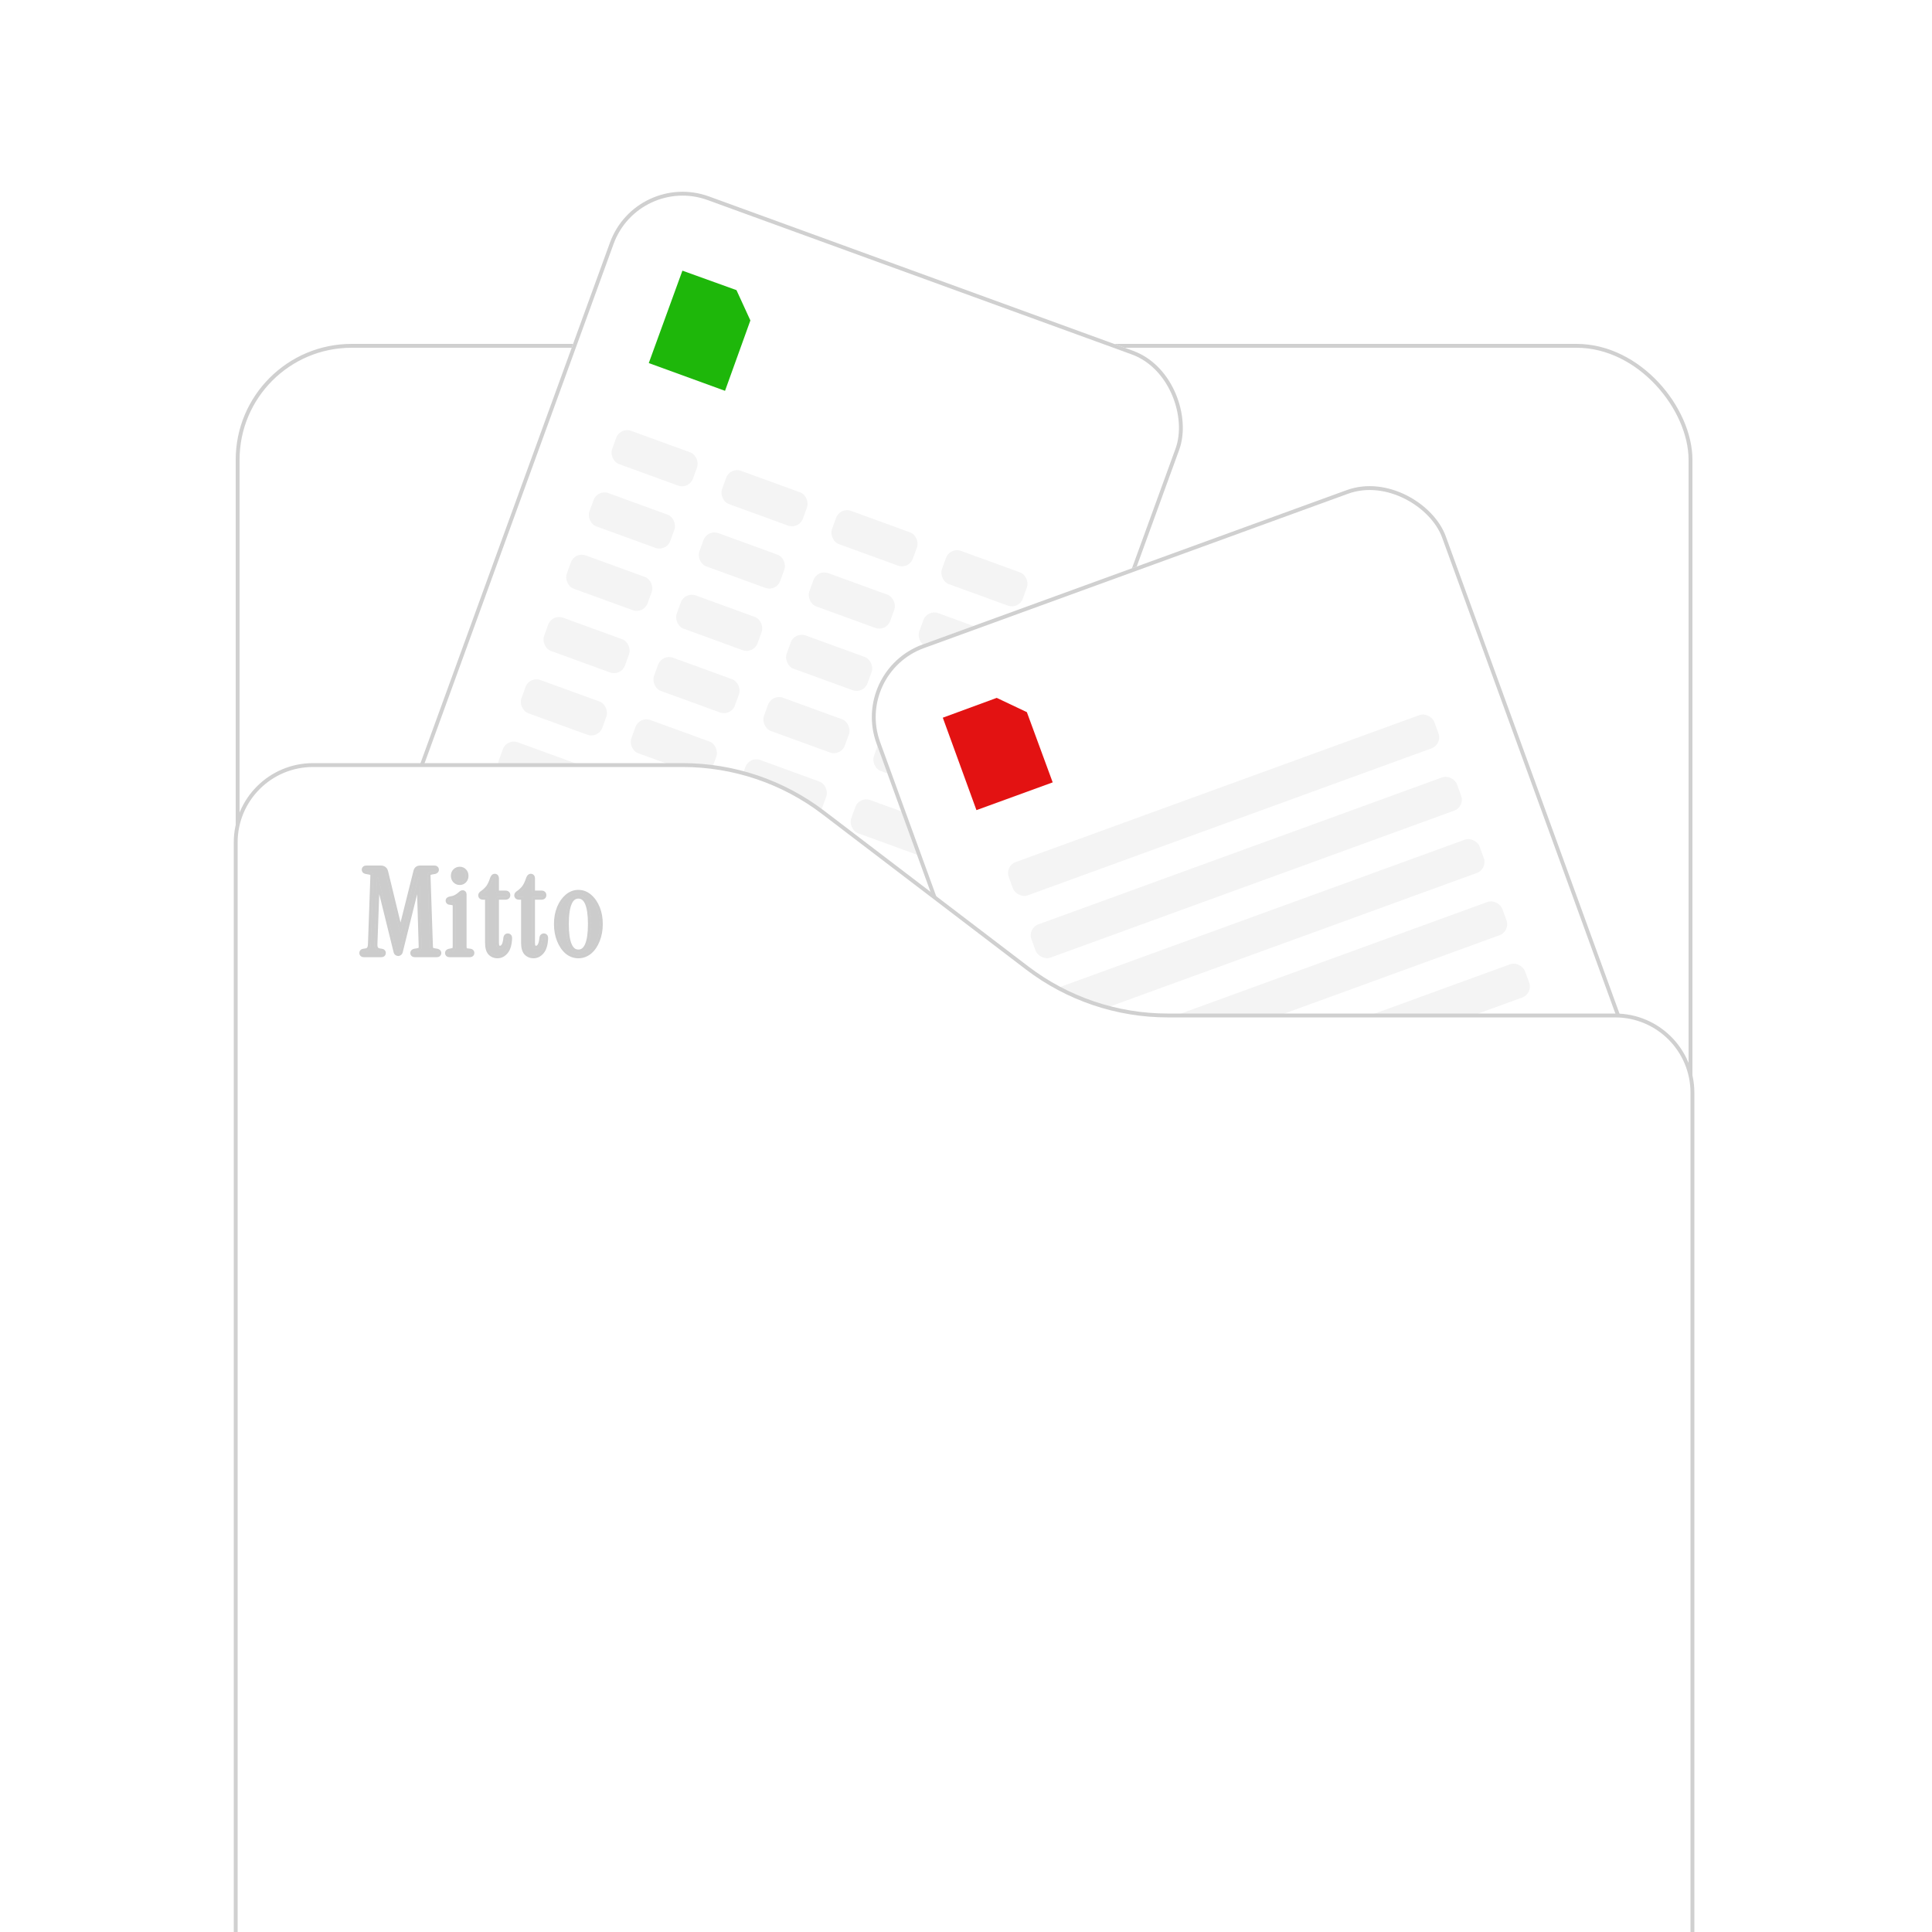 <svg width="500" height="500" viewBox="0 0 500 500" fill="none" xmlns="http://www.w3.org/2000/svg">
<g clip-path="url(#clip0_648_2)">
<rect x="61.5" y="89.5" width="376" height="389" rx="29.5" fill="white" fill-opacity="0.6" stroke="#D0D0D0"/>
<g filter="url(#filter0_d_648_2)">
<g clip-path="url(#clip1_648_2)">
<rect x="164.695" y="48" width="156.777" height="183.309" rx="20" transform="rotate(20 164.695 48)" fill="white"/>
<path d="M167.903 97.962L176.608 74.045L190.597 79.085L194.197 86.928L187.637 105.145L167.903 97.962Z" fill="#1EB70A"/>
<g clip-path="url(#clip2_648_2)">
<rect x="160.505" y="114.472" width="22.28" height="9.156" rx="3" transform="rotate(20 160.505 114.472)" fill="#F4F4F4"/>
<rect x="188.959" y="124.829" width="22.28" height="9.156" rx="3" transform="rotate(20 188.959 124.829)" fill="#F4F4F4"/>
<rect x="217.413" y="135.185" width="22.28" height="9.156" rx="3" transform="rotate(20 217.413 135.185)" fill="#F4F4F4"/>
<rect x="245.867" y="145.541" width="22.28" height="9.156" rx="3" transform="rotate(20 245.867 145.541)" fill="#F4F4F4"/>
<rect x="154.637" y="130.594" width="22.28" height="9.156" rx="3" transform="rotate(20 154.637 130.594)" fill="#F4F4F4"/>
<rect x="183.091" y="140.95" width="22.28" height="9.156" rx="3" transform="rotate(20 183.091 140.95)" fill="#F4F4F4"/>
<rect x="211.545" y="151.307" width="22.28" height="9.156" rx="3" transform="rotate(20 211.545 151.307)" fill="#F4F4F4"/>
<rect x="239.999" y="161.663" width="22.28" height="9.156" rx="3" transform="rotate(20 239.999 161.663)" fill="#F4F4F4"/>
<rect x="148.77" y="146.715" width="22.28" height="9.156" rx="3" transform="rotate(20 148.77 146.715)" fill="#F4F4F4"/>
<rect x="177.224" y="157.071" width="22.28" height="9.156" rx="3" transform="rotate(20 177.224 157.071)" fill="#F4F4F4"/>
<rect x="205.677" y="167.428" width="22.28" height="9.156" rx="3" transform="rotate(20 205.677 167.428)" fill="#F4F4F4"/>
<rect x="234.131" y="177.784" width="22.28" height="9.156" rx="3" transform="rotate(20 234.131 177.784)" fill="#F4F4F4"/>
<rect x="142.902" y="162.836" width="22.28" height="9.156" rx="3" transform="rotate(20 142.902 162.836)" fill="#F4F4F4"/>
<rect x="171.356" y="173.193" width="22.28" height="9.156" rx="3" transform="rotate(20 171.356 173.193)" fill="#F4F4F4"/>
<rect x="199.81" y="183.549" width="22.28" height="9.156" rx="3" transform="rotate(20 199.81 183.549)" fill="#F4F4F4"/>
<rect x="228.263" y="193.906" width="22.28" height="9.156" rx="3" transform="rotate(20 228.263 193.906)" fill="#F4F4F4"/>
<rect x="137.034" y="178.958" width="22.28" height="9.156" rx="3" transform="rotate(20 137.034 178.958)" fill="#F4F4F4"/>
<rect x="165.488" y="189.314" width="22.28" height="9.156" rx="3" transform="rotate(20 165.488 189.314)" fill="#F4F4F4"/>
<rect x="193.942" y="199.671" width="22.28" height="9.156" rx="3" transform="rotate(20 193.942 199.671)" fill="#F4F4F4"/>
<rect x="222.396" y="210.027" width="22.28" height="9.156" rx="3" transform="rotate(20 222.396 210.027)" fill="#F4F4F4"/>
<rect x="131.167" y="195.079" width="22.28" height="9.156" rx="3" transform="rotate(20 131.167 195.079)" fill="#F4F4F4"/>
<rect x="159.62" y="205.436" width="22.28" height="9.156" rx="3" transform="rotate(20 159.62 205.436)" fill="#F4F4F4"/>
<rect x="188.074" y="215.792" width="22.28" height="9.156" rx="3" transform="rotate(20 188.074 215.792)" fill="#F4F4F4"/>
<rect x="216.528" y="226.148" width="22.28" height="9.156" rx="3" transform="rotate(20 216.528 226.148)" fill="#F4F4F4"/>
<rect x="125.299" y="211.201" width="22.28" height="9.156" rx="3" transform="rotate(20 125.299 211.201)" fill="#F4F4F4"/>
<rect x="153.753" y="221.557" width="22.28" height="9.156" rx="3" transform="rotate(20 153.753 221.557)" fill="#F4F4F4"/>
<rect x="182.207" y="231.913" width="22.28" height="9.156" rx="3" transform="rotate(20 182.207 231.913)" fill="#F4F4F4"/>
<rect x="210.66" y="242.27" width="22.28" height="9.156" rx="3" transform="rotate(20 210.66 242.27)" fill="#F4F4F4"/>
</g>
</g>
<rect x="164.994" y="48.641" width="155.777" height="182.309" rx="19.5" transform="rotate(20 164.994 48.641)" stroke="#D0D0D0"/>
</g>
<g filter="url(#filter1_d_648_2)">
<g clip-path="url(#clip3_648_2)">
<rect x="216" y="177.621" width="156.777" height="183.309" rx="20" transform="rotate(-20 216 177.621)" fill="white"/>
<path d="M248.703 213.66L239.996 189.739L253.953 184.609L261.752 188.303L268.437 206.477L248.703 213.66Z" fill="#E31212"/>
<g clip-path="url(#clip4_648_2)">
<rect x="256.035" y="228.128" width="117.204" height="9.156" rx="3" transform="rotate(-20 256.035 228.128)" fill="#F4F4F4"/>
<rect x="261.903" y="244.25" width="117.204" height="9.156" rx="3" transform="rotate(-20 261.903 244.25)" fill="#F4F4F4"/>
<rect x="267.771" y="260.371" width="117.204" height="9.156" rx="3" transform="rotate(-20 267.771 260.371)" fill="#F4F4F4"/>
<rect x="273.638" y="276.492" width="117.204" height="9.156" rx="3" transform="rotate(-20 273.638 276.492)" fill="#F4F4F4"/>
<rect x="279.506" y="292.614" width="117.204" height="9.156" rx="3" transform="rotate(-20 279.506 292.614)" fill="#F4F4F4"/>
</g>
</g>
<rect x="216.641" y="177.92" width="155.777" height="182.309" rx="19.5" transform="rotate(-20 216.641 177.92)" stroke="#D0D0D0"/>
</g>
<g filter="url(#filter2_d_648_2)">
<path d="M61 218V626H438V282.803C438 271.757 429.046 262.803 418 262.803H302.214C289.067 262.803 276.285 258.485 265.831 250.513L213.083 210.289C202.629 202.318 189.847 198 176.7 198H81C69.954 198 61 206.954 61 218Z" fill="white"/>
<path d="M61 218V626H438V282.803C438 271.757 429.046 262.803 418 262.803H302.214C289.067 262.803 276.285 258.485 265.831 250.513L213.083 210.289C202.629 202.318 189.847 198 176.7 198H81C69.954 198 61 206.954 61 218Z" stroke="#D0D0D0"/>
</g>
<path d="M149.683 247.258C148.631 247.258 147.681 246.908 146.835 246.207C146.01 245.487 145.349 244.509 144.854 243.273C144.359 242.038 144.111 240.658 144.111 239.135C144.111 237.611 144.359 236.242 144.854 235.027C145.349 233.812 146.02 232.845 146.866 232.124C147.712 231.403 148.651 231.043 149.683 231.043C150.736 231.043 151.675 231.403 152.501 232.124C153.347 232.845 154.017 233.812 154.513 235.027C155.008 236.242 155.256 237.611 155.256 239.135C155.256 240.658 155.008 242.038 154.513 243.273C154.038 244.509 153.378 245.487 152.531 246.207C151.685 246.908 150.736 247.258 149.683 247.258ZM149.683 246.485C151.83 246.485 152.903 244.035 152.903 239.135C152.903 234.255 151.83 231.815 149.683 231.815C147.537 231.815 146.464 234.255 146.464 239.135C146.464 244.035 147.537 246.485 149.683 246.485Z" fill="black" fill-opacity="0.2"/>
<path d="M138.081 247.258C137.358 247.258 136.76 247.01 136.285 246.516C135.831 246.002 135.604 245.168 135.604 244.015V232.464C135.604 232.217 135.48 232.093 135.232 232.093H134.335C134.004 232.093 133.839 231.969 133.839 231.722C133.839 231.558 133.932 231.414 134.118 231.29C134.799 230.816 135.346 230.312 135.759 229.777C136.171 229.221 136.533 228.469 136.842 227.522C136.987 227.09 137.162 226.873 137.369 226.873C137.596 226.873 137.709 227.038 137.709 227.368V230.796C137.709 231.084 137.854 231.228 138.142 231.228H140.155C140.485 231.228 140.65 231.372 140.65 231.661C140.65 231.949 140.485 232.093 140.155 232.093H138.142C137.854 232.093 137.709 232.237 137.709 232.525V244.046C137.709 244.499 137.781 244.859 137.926 245.126C138.07 245.374 138.339 245.497 138.731 245.497C139.164 245.497 139.515 245.281 139.783 244.849C140.072 244.416 140.258 243.716 140.341 242.748C140.382 242.46 140.516 242.316 140.743 242.316C140.991 242.316 141.114 242.47 141.114 242.779C141.053 244.365 140.722 245.507 140.124 246.207C139.546 246.908 138.865 247.258 138.081 247.258Z" fill="black" fill-opacity="0.2"/>
<path d="M128.756 247.258C128.033 247.258 127.435 247.01 126.96 246.516C126.506 246.002 126.279 245.168 126.279 244.015V232.464C126.279 232.217 126.155 232.093 125.907 232.093H125.01C124.679 232.093 124.514 231.969 124.514 231.722C124.514 231.558 124.607 231.414 124.793 231.29C125.474 230.816 126.021 230.312 126.434 229.777C126.847 229.221 127.208 228.469 127.517 227.522C127.662 227.09 127.837 226.873 128.044 226.873C128.271 226.873 128.384 227.038 128.384 227.368V230.796C128.384 231.084 128.529 231.228 128.818 231.228H130.83C131.16 231.228 131.325 231.372 131.325 231.661C131.325 231.949 131.16 232.093 130.83 232.093H128.818C128.529 232.093 128.384 232.237 128.384 232.525V244.046C128.384 244.499 128.456 244.859 128.601 245.126C128.745 245.374 129.014 245.497 129.406 245.497C129.839 245.497 130.19 245.281 130.458 244.849C130.747 244.416 130.933 243.716 131.016 242.748C131.057 242.46 131.191 242.316 131.418 242.316C131.666 242.316 131.79 242.47 131.79 242.779C131.728 244.365 131.397 245.507 130.799 246.207C130.221 246.908 129.54 247.258 128.756 247.258Z" fill="black" fill-opacity="0.2"/>
<path d="M118.984 228.294C118.55 228.294 118.179 228.14 117.869 227.831C117.58 227.522 117.436 227.131 117.436 226.657C117.436 226.184 117.58 225.803 117.869 225.515C118.179 225.206 118.55 225.051 118.984 225.051C119.417 225.051 119.778 225.206 120.067 225.515C120.356 225.803 120.5 226.184 120.5 226.657C120.5 227.131 120.356 227.522 120.067 227.831C119.778 228.14 119.417 228.294 118.984 228.294ZM116.383 246.98C116.073 246.98 115.919 246.866 115.919 246.64C115.919 246.455 116.053 246.331 116.321 246.269L116.693 246.207C117.209 246.125 117.539 246.002 117.683 245.837C117.828 245.652 117.9 245.343 117.9 244.91V234.533C117.9 234.162 117.838 233.915 117.714 233.792C117.611 233.648 117.415 233.555 117.126 233.514L116.476 233.421C116.208 233.4 116.073 233.287 116.073 233.081C116.073 232.917 116.239 232.803 116.569 232.742C117.209 232.639 117.725 232.474 118.117 232.247C118.509 232.021 118.891 231.743 119.262 231.414C119.448 231.228 119.603 231.136 119.727 231.136C119.912 231.136 120.005 231.259 120.005 231.506V244.91C120.005 245.343 120.067 245.652 120.191 245.837C120.315 246.022 120.552 246.135 120.903 246.177L121.677 246.269C121.904 246.31 122.017 246.424 122.017 246.609C122.017 246.856 121.863 246.98 121.553 246.98H116.383Z" fill="black" fill-opacity="0.2"/>
<path d="M103.063 246.671C102.98 246.671 102.887 246.64 102.784 246.578C102.681 246.516 102.609 246.382 102.567 246.177L97.893 227.244C97.872 227.1 97.81 227.038 97.707 227.059C97.604 227.059 97.552 227.131 97.552 227.275L96.933 244.323C96.912 244.9 97.005 245.343 97.212 245.652C97.418 245.94 97.779 246.125 98.295 246.207L98.698 246.269C98.966 246.29 99.1 246.413 99.1 246.64C99.1 246.866 98.945 246.98 98.636 246.98H94.209C93.899 246.98 93.744 246.866 93.744 246.64C93.744 246.413 93.878 246.29 94.147 246.269L94.549 246.207C95.086 246.125 95.447 245.94 95.633 245.652C95.839 245.343 95.953 244.9 95.973 244.323L96.592 226.781C96.613 226.348 96.551 226.06 96.407 225.916C96.262 225.772 95.953 225.659 95.478 225.576L94.766 225.453C94.498 225.391 94.363 225.267 94.363 225.082C94.363 224.856 94.518 224.742 94.828 224.742H98.543C99.183 224.742 99.575 225.051 99.719 225.669L103.465 241.081C103.506 241.225 103.568 241.297 103.651 241.297C103.754 241.297 103.816 241.225 103.837 241.081L107.737 225.515C107.861 225 108.191 224.742 108.728 224.742H112.381C112.691 224.742 112.845 224.856 112.845 225.082C112.845 225.267 112.711 225.391 112.443 225.453L111.731 225.576C111.297 225.659 111.008 225.772 110.864 225.916C110.72 226.06 110.658 226.348 110.678 226.781L111.297 244.941C111.318 245.374 111.39 245.662 111.514 245.806C111.638 245.95 111.917 246.063 112.35 246.146L113.062 246.269C113.33 246.331 113.465 246.455 113.465 246.64C113.465 246.866 113.31 246.98 113 246.98H107.397C107.087 246.98 106.932 246.866 106.932 246.64C106.932 246.455 107.066 246.331 107.335 246.269L108.047 246.146C108.48 246.063 108.769 245.95 108.914 245.806C109.058 245.662 109.12 245.374 109.099 244.941L108.573 227.275C108.573 227.131 108.522 227.059 108.418 227.059C108.336 227.038 108.274 227.09 108.233 227.213L103.527 246.177C103.486 246.382 103.413 246.516 103.31 246.578C103.228 246.64 103.145 246.671 103.063 246.671Z" fill="black" fill-opacity="0.2"/>
<path d="M155.256 239.135C155.256 237.659 155.023 236.328 154.559 235.141L154.513 235.027C154.017 233.812 153.347 232.845 152.501 232.124C151.701 231.426 150.795 231.066 149.782 231.044L149.683 231.043C148.651 231.043 147.712 231.403 146.866 232.124L146.787 232.192C145.978 232.905 145.334 233.85 144.854 235.027L144.808 235.141C144.343 236.328 144.111 237.659 144.111 239.135L144.112 239.277C144.127 240.745 144.374 242.077 144.854 243.273C145.349 244.509 146.01 245.487 146.835 246.207C147.655 246.886 148.572 247.235 149.585 247.257L149.683 247.258C150.703 247.258 151.626 246.929 152.452 246.272L152.531 246.207C153.378 245.487 154.038 244.509 154.513 243.273C154.993 242.077 155.24 240.745 155.255 239.277L155.256 239.135ZM152.159 239.135C152.159 236.726 151.89 235.021 151.417 233.943C151.183 233.413 150.916 233.072 150.642 232.864C150.377 232.663 150.068 232.557 149.683 232.557C149.299 232.558 148.99 232.663 148.725 232.864C148.45 233.072 148.183 233.413 147.95 233.943C147.476 235.021 147.208 236.726 147.208 239.135C147.208 241.554 147.476 243.268 147.951 244.351C148.184 244.884 148.452 245.227 148.726 245.436C148.991 245.637 149.299 245.743 149.683 245.743L149.683 246.485L149.584 246.484C147.537 246.41 146.497 244.036 146.465 239.363L146.464 239.135C146.464 234.255 147.537 231.815 149.683 231.815L149.783 231.817C151.863 231.892 152.903 234.331 152.903 239.135L152.902 239.363C152.869 244.111 151.796 246.485 149.683 246.485L149.683 245.743C150.067 245.743 150.376 245.637 150.641 245.436C150.915 245.227 151.183 244.884 151.416 244.351C151.89 243.268 152.159 241.554 152.159 239.135ZM156 239.135C156 240.735 155.74 242.207 155.208 243.539L155.208 243.539C154.697 244.868 153.972 245.957 153.015 246.772L153.011 246.776L153.007 246.779C152.033 247.584 150.918 248 149.683 248C148.449 248 147.333 247.584 146.36 246.779L146.353 246.773L146.345 246.766C145.414 245.953 144.693 244.87 144.163 243.549C143.628 242.214 143.367 240.739 143.367 239.135C143.367 237.531 143.628 236.064 144.165 234.747L144.215 234.626C144.743 233.376 145.461 232.345 146.383 231.559L146.474 231.483C147.422 230.707 148.498 230.301 149.683 230.3C150.921 230.3 152.03 230.73 152.984 231.559C153.935 232.37 154.67 233.442 155.202 234.747L155.252 234.871C155.755 236.156 156 237.581 156 239.135Z" fill="black" fill-opacity="0.2"/>
<path d="M137.709 244.046V232.525C137.709 232.255 137.836 232.112 138.09 232.095L138.142 232.093H140.155L140.215 232.091C140.486 232.076 140.63 231.949 140.648 231.713L140.65 231.661C140.65 231.39 140.505 231.247 140.215 231.23L140.155 231.228L140.155 230.486C140.412 230.486 140.744 230.54 141.016 230.778C141.308 231.032 141.394 231.374 141.394 231.661C141.394 231.947 141.308 232.289 141.016 232.544C140.744 232.781 140.412 232.835 140.155 232.835H138.453V244.046C138.453 244.393 138.505 244.609 138.562 244.736C138.586 244.743 138.638 244.755 138.731 244.755L138.731 245.497L138.659 245.496C138.305 245.481 138.061 245.358 137.926 245.126C137.79 244.876 137.718 244.543 137.71 244.129L137.709 244.046ZM137.709 230.796V227.368C137.709 227.038 137.596 226.873 137.369 226.873C137.162 226.873 136.987 227.09 136.842 227.522C136.533 228.469 136.171 229.221 135.759 229.777C135.346 230.312 134.799 230.816 134.118 231.29L134.084 231.313C133.921 231.432 133.839 231.568 133.839 231.722C133.839 231.954 133.984 232.077 134.275 232.092L134.335 232.093H135.232C135.48 232.093 135.604 232.217 135.604 232.464V244.015L135.605 244.122C135.618 245.219 135.845 246.018 136.285 246.516C136.745 246.995 137.321 247.242 138.013 247.257L138.081 247.258C138.865 247.258 139.546 246.908 140.124 246.207C140.722 245.507 141.053 244.365 141.114 242.779C141.114 242.47 140.991 242.316 140.743 242.316C140.516 242.316 140.382 242.46 140.341 242.748L140.324 242.927C140.234 243.803 140.054 244.443 139.783 244.849L139.732 244.927C139.471 245.307 139.137 245.497 138.731 245.497L138.731 244.755C138.857 244.755 138.99 244.717 139.151 244.458L139.157 244.447L139.164 244.437C139.346 244.164 139.519 243.619 139.599 242.685L139.601 242.664L139.604 242.643L139.618 242.557C139.659 242.35 139.744 242.115 139.927 241.919C140.156 241.672 140.457 241.574 140.743 241.574L140.798 241.575C141.072 241.587 141.38 241.69 141.603 241.968C141.815 242.233 141.859 242.545 141.859 242.779V242.794L141.858 242.808C141.794 244.445 141.453 245.789 140.698 246.679L140.698 246.679C140.004 247.52 139.124 248 138.081 248C137.167 248 136.371 247.679 135.748 247.03L135.737 247.019L135.726 247.007C135.094 246.29 134.86 245.234 134.86 244.015V232.835H134.335C134.098 232.835 133.785 232.795 133.517 232.594C133.227 232.378 133.11 232.069 133.097 231.78L133.095 231.722L133.096 231.676C133.113 231.212 133.394 230.883 133.692 230.681L133.809 230.598C134.382 230.186 134.83 229.762 135.164 229.33C135.512 228.86 135.841 228.19 136.135 227.292L136.136 227.287C136.221 227.034 136.335 226.776 136.504 226.568C136.68 226.351 136.969 226.131 137.369 226.131L137.429 226.133C137.73 226.148 138.035 226.283 138.237 226.576C138.418 226.839 138.453 227.141 138.453 227.368V230.486H140.155L140.155 231.228H138.142L138.09 231.226C137.853 231.211 137.727 231.085 137.711 230.848L137.709 230.796Z" fill="black" fill-opacity="0.2"/>
<path d="M128.384 244.046V232.525C128.384 232.255 128.511 232.112 128.765 232.095L128.818 232.093H130.83L130.89 232.091C131.161 232.076 131.305 231.949 131.323 231.713L131.325 231.661C131.325 231.39 131.18 231.247 130.89 231.23L130.83 231.228L130.83 230.486C131.087 230.486 131.419 230.54 131.691 230.778C131.983 231.032 132.069 231.374 132.069 231.661C132.069 231.947 131.983 232.289 131.691 232.544C131.419 232.782 131.087 232.835 130.83 232.835H129.128V244.046C129.128 244.393 129.18 244.609 129.237 244.736C129.261 244.743 129.313 244.755 129.406 244.755L129.406 245.497L129.334 245.496C128.981 245.481 128.736 245.358 128.601 245.126C128.465 244.876 128.393 244.543 128.385 244.129L128.384 244.046ZM128.384 230.796V227.368C128.384 227.038 128.271 226.873 128.044 226.873C127.837 226.873 127.662 227.09 127.517 227.522C127.208 228.469 126.847 229.221 126.434 229.777C126.021 230.312 125.474 230.816 124.793 231.29L124.759 231.313C124.596 231.432 124.514 231.568 124.514 231.722C124.514 231.954 124.659 232.077 124.95 232.092L125.01 232.093H125.907C126.155 232.093 126.279 232.217 126.279 232.464V244.015L126.28 244.122C126.293 245.219 126.52 246.018 126.96 246.516C127.42 246.995 127.996 247.242 128.688 247.257L128.756 247.258C129.54 247.258 130.221 246.908 130.799 246.207C131.397 245.507 131.728 244.365 131.79 242.779C131.79 242.47 131.666 242.316 131.418 242.316C131.191 242.316 131.057 242.46 131.016 242.748L130.999 242.927C130.909 243.803 130.729 244.443 130.458 244.849L130.407 244.927C130.146 245.307 129.812 245.497 129.406 245.497L129.406 244.755C129.532 244.755 129.665 244.717 129.826 244.458L129.832 244.447L129.839 244.437C130.021 244.164 130.194 243.619 130.274 242.685L130.276 242.664L130.279 242.643L130.293 242.557C130.334 242.35 130.419 242.115 130.602 241.919C130.832 241.672 131.132 241.574 131.418 241.574L131.473 241.575C131.747 241.587 132.055 241.69 132.278 241.968C132.49 242.233 132.534 242.545 132.534 242.779V242.794L132.533 242.808C132.469 244.445 132.129 245.789 131.373 246.679L131.373 246.679C130.679 247.52 129.799 248 128.756 248C127.842 248 127.046 247.679 126.423 247.03L126.412 247.019L126.401 247.007C125.769 246.29 125.535 245.234 125.535 244.015V232.835H125.01C124.773 232.835 124.46 232.795 124.192 232.594C123.903 232.378 123.785 232.069 123.772 231.78L123.77 231.722L123.771 231.676C123.789 231.212 124.07 230.883 124.367 230.681L124.484 230.598C125.057 230.186 125.505 229.762 125.839 229.33C126.187 228.86 126.516 228.19 126.81 227.292L126.811 227.29L126.811 227.287C126.896 227.034 127.01 226.776 127.179 226.568C127.355 226.351 127.644 226.131 128.044 226.131L128.104 226.133C128.405 226.148 128.71 226.283 128.912 226.576C129.093 226.839 129.128 227.141 129.128 227.368V230.486H130.83L130.83 231.228H128.818L128.765 231.226C128.528 231.211 128.402 231.085 128.386 230.848L128.384 230.796Z" fill="black" fill-opacity="0.2"/>
<path d="M120.005 231.506C120.005 231.259 119.912 231.136 119.727 231.136C119.603 231.136 119.448 231.228 119.262 231.414C118.891 231.743 118.509 232.021 118.117 232.247L118.042 232.289C117.66 232.494 117.169 232.645 116.569 232.742C116.239 232.803 116.073 232.917 116.073 233.081C116.073 233.287 116.208 233.4 116.476 233.421L117.126 233.514C117.415 233.555 117.611 233.648 117.714 233.792C117.838 233.915 117.9 234.162 117.9 234.533V244.91L117.899 244.99C117.891 245.381 117.819 245.663 117.683 245.837C117.539 246.002 117.209 246.125 116.693 246.207L116.321 246.269C116.053 246.331 115.919 246.455 115.919 246.64C115.919 246.852 116.055 246.965 116.327 246.978L116.383 246.98H121.553C121.843 246.98 121.997 246.871 122.016 246.654L122.017 246.609C122.017 246.424 121.904 246.31 121.677 246.269L120.903 246.177C120.574 246.138 120.345 246.036 120.215 245.871L120.191 245.837C120.075 245.663 120.013 245.381 120.006 244.99L120.005 244.91V231.506ZM120.5 226.657C120.5 226.184 120.356 225.803 120.067 225.515C119.796 225.225 119.462 225.071 119.064 225.053L118.984 225.051C118.55 225.051 118.179 225.206 117.869 225.515L117.817 225.57C117.563 225.851 117.436 226.213 117.436 226.657L117.437 226.745C117.454 227.179 117.598 227.541 117.869 227.831C118.159 228.12 118.504 228.274 118.903 228.292L118.984 228.294C119.39 228.294 119.733 228.158 120.012 227.887L120.067 227.831C120.338 227.541 120.482 227.179 120.499 226.745L120.5 226.657ZM120.749 244.91C120.749 245.094 120.763 245.228 120.781 245.321C120.788 245.356 120.796 245.381 120.801 245.399C120.828 245.409 120.875 245.423 120.948 245.434L120.99 245.439L120.992 245.439L121.766 245.532L121.788 245.535L121.81 245.539C122.01 245.575 122.257 245.659 122.458 245.86C122.677 246.078 122.762 246.353 122.762 246.609C122.762 246.896 122.663 247.23 122.366 247.467C122.101 247.679 121.787 247.722 121.553 247.722H116.383C116.159 247.722 115.857 247.685 115.595 247.493C115.309 247.284 115.19 246.981 115.176 246.697L115.174 246.64L115.176 246.585C115.19 246.31 115.306 246.055 115.515 245.863C115.713 245.68 115.953 245.592 116.154 245.546L116.176 245.541L116.57 245.475L116.573 245.475L116.575 245.474C116.805 245.438 116.964 245.396 117.066 245.358C117.083 245.351 117.098 245.345 117.109 245.34C117.113 245.329 117.117 245.314 117.121 245.298C117.141 245.214 117.156 245.089 117.156 244.91V234.533C117.156 234.406 117.146 234.322 117.136 234.273C117.133 234.272 117.13 234.271 117.127 234.27C117.114 234.266 117.099 234.263 117.081 234.259L117.021 234.249L116.38 234.157C116.173 234.137 115.914 234.074 115.693 233.887C115.446 233.679 115.342 233.398 115.331 233.134L115.329 233.081L115.33 233.046C115.343 232.683 115.548 232.418 115.776 232.261C115.983 232.119 116.225 232.051 116.432 232.012L116.441 232.01L116.45 232.009C117.036 231.914 117.456 231.771 117.744 231.605C118.085 231.408 118.423 231.163 118.758 230.867C118.87 230.757 118.996 230.651 119.135 230.568C119.278 230.483 119.482 230.393 119.726 230.393L119.778 230.394C120.04 230.407 120.328 230.514 120.531 230.783C120.716 231.03 120.749 231.311 120.749 231.506V244.91ZM121.245 226.657C121.245 227.274 121.057 227.838 120.651 228.294L120.611 228.337C120.178 228.801 119.618 229.037 118.984 229.037C118.351 229.037 117.79 228.802 117.343 228.356L117.334 228.347L117.325 228.337C116.892 227.874 116.691 227.294 116.691 226.657C116.691 226.021 116.892 225.44 117.343 224.99L117.385 224.948C117.825 224.529 118.37 224.309 118.984 224.309C119.612 224.309 120.167 224.54 120.598 224.995C121.046 225.444 121.245 226.024 121.245 226.657Z" fill="black" fill-opacity="0.2"/>
<path d="M94.828 224.742L94.772 224.744C94.499 224.757 94.363 224.87 94.363 225.082C94.363 225.267 94.498 225.391 94.766 225.453L95.478 225.576C95.953 225.659 96.262 225.772 96.407 225.916C96.551 226.06 96.613 226.348 96.592 226.781L95.973 244.323C95.953 244.9 95.839 245.343 95.633 245.652L95.615 245.678C95.424 245.951 95.069 246.128 94.549 246.207L94.209 246.26L94.147 246.269C93.878 246.29 93.744 246.413 93.744 246.64C93.744 246.865 93.897 246.978 94.201 246.979L94.209 246.98H98.636L98.643 246.979C98.928 246.978 99.08 246.878 99.098 246.681L99.1 246.64C99.1 246.413 98.966 246.29 98.698 246.269L98.295 246.207C97.779 246.125 97.418 245.94 97.212 245.652C97.005 245.343 96.912 244.9 96.933 244.323L97.552 227.275C97.552 227.14 97.597 227.068 97.688 227.06L97.707 227.059C97.81 227.038 97.872 227.1 97.893 227.244L97.9 227.275L102.567 246.177C102.609 246.382 102.681 246.516 102.784 246.578C102.874 246.632 102.957 246.663 103.031 246.669L103.063 246.671C103.145 246.671 103.228 246.64 103.31 246.578C103.413 246.516 103.486 246.382 103.527 246.177L108.233 227.213C108.274 227.09 108.336 227.038 108.418 227.059C108.522 227.059 108.573 227.131 108.573 227.275L109.099 244.941C109.12 245.374 109.058 245.662 108.914 245.806L108.885 245.833C108.733 245.964 108.453 246.068 108.047 246.146L107.335 246.269C107.066 246.331 106.932 246.455 106.932 246.64C106.932 246.852 107.068 246.965 107.34 246.978L107.397 246.98H113L113.056 246.978C113.31 246.966 113.446 246.867 113.463 246.681L113.465 246.64C113.465 246.455 113.33 246.331 113.062 246.269L112.35 246.146C111.944 246.068 111.673 245.964 111.539 245.833L111.514 245.806C111.39 245.662 111.318 245.374 111.297 244.941L110.678 226.781C110.658 226.348 110.72 226.06 110.864 225.916C111.008 225.772 111.297 225.659 111.731 225.576L112.443 225.453C112.694 225.395 112.828 225.283 112.844 225.116L112.845 225.082C112.845 224.87 112.709 224.757 112.437 224.744L112.381 224.742L112.381 224C112.605 224 112.907 224.037 113.169 224.229C113.474 224.452 113.59 224.781 113.59 225.082C113.59 225.378 113.472 225.654 113.25 225.859C113.076 226.019 112.871 226.107 112.687 226.157L112.61 226.176L112.59 226.181L111.864 226.307C111.678 226.342 111.548 226.38 111.461 226.414C111.45 226.418 111.44 226.422 111.431 226.426C111.423 226.481 111.416 226.564 111.419 226.681L111.422 226.746L111.422 226.75L111.422 226.756L112.041 244.906L112.045 244.973C112.055 245.124 112.071 245.231 112.089 245.302C112.09 245.304 112.091 245.307 112.091 245.309C112.093 245.31 112.095 245.311 112.097 245.311C112.174 245.343 112.298 245.38 112.484 245.415L113.21 245.541L113.229 245.546L113.306 245.565C113.49 245.616 113.695 245.703 113.869 245.863C114.091 246.068 114.209 246.344 114.209 246.64C114.209 246.941 114.093 247.27 113.789 247.493C113.527 247.685 113.224 247.722 113 247.722H107.397C107.173 247.722 106.87 247.685 106.608 247.493C106.322 247.284 106.203 246.981 106.19 246.697L106.188 246.64L106.19 246.585C106.203 246.31 106.319 246.055 106.528 245.863C106.727 245.68 106.966 245.592 107.167 245.546L107.187 245.541L107.912 245.415C108.098 245.38 108.229 245.342 108.316 245.308C108.328 245.304 108.337 245.299 108.346 245.296C108.356 245.231 108.363 245.129 108.356 244.976L108.356 244.963L107.952 231.432L104.252 246.344C104.198 246.601 104.071 246.968 103.729 247.192C103.554 247.316 103.329 247.413 103.062 247.413C102.83 247.413 102.627 247.339 102.467 247.252L102.401 247.215C102.032 246.994 101.898 246.61 101.842 246.344L98.147 231.381L97.677 244.35C97.659 244.835 97.741 245.097 97.823 245.227C97.873 245.292 98.015 245.411 98.411 245.474L98.788 245.532C99.007 245.553 99.279 245.625 99.504 245.832C99.76 246.067 99.844 246.373 99.844 246.64C99.844 246.941 99.729 247.27 99.424 247.493C99.162 247.685 98.859 247.722 98.636 247.722H94.209C93.985 247.722 93.682 247.685 93.42 247.493C93.134 247.284 93.015 246.981 93.001 246.697L93 246.64L93.001 246.59C93.011 246.335 93.1 246.052 93.34 245.832C93.565 245.625 93.837 245.553 94.056 245.532L94.436 245.474L94.516 245.46C94.895 245.39 94.99 245.276 95.007 245.25L95.013 245.24C95.112 245.092 95.211 244.806 95.229 244.297L95.849 226.755L95.849 226.75L95.849 226.746C95.856 226.597 95.85 226.496 95.84 226.432C95.831 226.428 95.821 226.424 95.81 226.42C95.724 226.388 95.598 226.354 95.427 226.322L95.35 226.308L94.638 226.184L94.618 226.181L94.598 226.176C94.397 226.13 94.158 226.042 93.959 225.859C93.75 225.667 93.634 225.412 93.621 225.137L93.619 225.082L93.621 225.025C93.634 224.741 93.753 224.438 94.039 224.229C94.301 224.037 94.604 224 94.828 224L94.828 224.742ZM108.728 224.742L108.678 224.743C108.171 224.759 107.857 225.016 107.737 225.515L103.837 241.081L103.832 241.107C103.808 241.233 103.748 241.297 103.651 241.297L103.636 241.296C103.561 241.288 103.504 241.216 103.465 241.081L99.719 225.669C99.579 225.071 99.207 224.762 98.602 224.743L98.543 224.742L98.543 224C98.982 224 99.417 224.108 99.778 224.391C100.137 224.674 100.342 225.069 100.442 225.494L103.659 238.728L107.015 225.334C107.106 224.961 107.292 224.606 107.62 224.35C107.948 224.094 108.341 224 108.728 224L108.728 224.742ZM112.381 224L112.381 224.742H108.728L108.728 224H112.381ZM98.543 224L98.543 224.742H94.828L94.828 224H98.543Z" fill="black" fill-opacity="0.2"/>
</g>
<defs>
<filter id="filter0_d_648_2" x="88" y="30" width="238.018" height="253.875" filterUnits="userSpaceOnUse" color-interpolation-filters="sRGB">
<feFlood flood-opacity="0" result="BackgroundImageFix"/>
<feColorMatrix in="SourceAlpha" type="matrix" values="0 0 0 0 0 0 0 0 0 0 0 0 0 0 0 0 0 0 127 0" result="hardAlpha"/>
<feOffset dy="-4"/>
<feGaussianBlur stdDeviation="7"/>
<feComposite in2="hardAlpha" operator="out"/>
<feColorMatrix type="matrix" values="0 0 0 0 0 0 0 0 0 0 0 0 0 0 0 0 0 0 0.05 0"/>
<feBlend mode="normal" in2="BackgroundImageFix" result="effect1_dropShadow_648_2"/>
<feBlend mode="normal" in="SourceGraphic" in2="effect1_dropShadow_648_2" result="shape"/>
</filter>
<filter id="filter1_d_648_2" x="205" y="105" width="240.018" height="255.875" filterUnits="userSpaceOnUse" color-interpolation-filters="sRGB">
<feFlood flood-opacity="0" result="BackgroundImageFix"/>
<feColorMatrix in="SourceAlpha" type="matrix" values="0 0 0 0 0 0 0 0 0 0 0 0 0 0 0 0 0 0 127 0" result="hardAlpha"/>
<feOffset dx="4" dy="-4"/>
<feGaussianBlur stdDeviation="7.5"/>
<feComposite in2="hardAlpha" operator="out"/>
<feColorMatrix type="matrix" values="0 0 0 0 0 0 0 0 0 0 0 0 0 0 0 0 0 0 0.05 0"/>
<feBlend mode="normal" in2="BackgroundImageFix" result="effect1_dropShadow_648_2"/>
<feBlend mode="normal" in="SourceGraphic" in2="effect1_dropShadow_648_2" result="shape"/>
</filter>
<filter id="filter2_d_648_2" x="46.5" y="183.5" width="406" height="457" filterUnits="userSpaceOnUse" color-interpolation-filters="sRGB">
<feFlood flood-opacity="0" result="BackgroundImageFix"/>
<feColorMatrix in="SourceAlpha" type="matrix" values="0 0 0 0 0 0 0 0 0 0 0 0 0 0 0 0 0 0 127 0" result="hardAlpha"/>
<feOffset/>
<feGaussianBlur stdDeviation="7"/>
<feComposite in2="hardAlpha" operator="out"/>
<feColorMatrix type="matrix" values="0 0 0 0 0 0 0 0 0 0 0 0 0 0 0 0 0 0 0.05 0"/>
<feBlend mode="normal" in2="BackgroundImageFix" result="effect1_dropShadow_648_2"/>
<feBlend mode="normal" in="SourceGraphic" in2="effect1_dropShadow_648_2" result="shape"/>
</filter>
<clipPath id="clip0_648_2">
<rect width="500" height="500" fill="white"/>
</clipPath>
<clipPath id="clip1_648_2">
<rect x="164.695" y="48" width="156.777" height="183.309" rx="20" transform="rotate(20 164.695 48)" fill="white"/>
</clipPath>
<clipPath id="clip2_648_2">
<rect width="145.12" height="112.092" fill="white" transform="translate(145.47 109) rotate(20)"/>
</clipPath>
<clipPath id="clip3_648_2">
<rect x="216" y="177.621" width="156.777" height="183.309" rx="20" transform="rotate(-20 216 177.621)" fill="white"/>
</clipPath>
<clipPath id="clip4_648_2">
<rect width="149.204" height="88.115" fill="white" transform="translate(241 233.601) rotate(-20)"/>
</clipPath>
</defs>
</svg>
